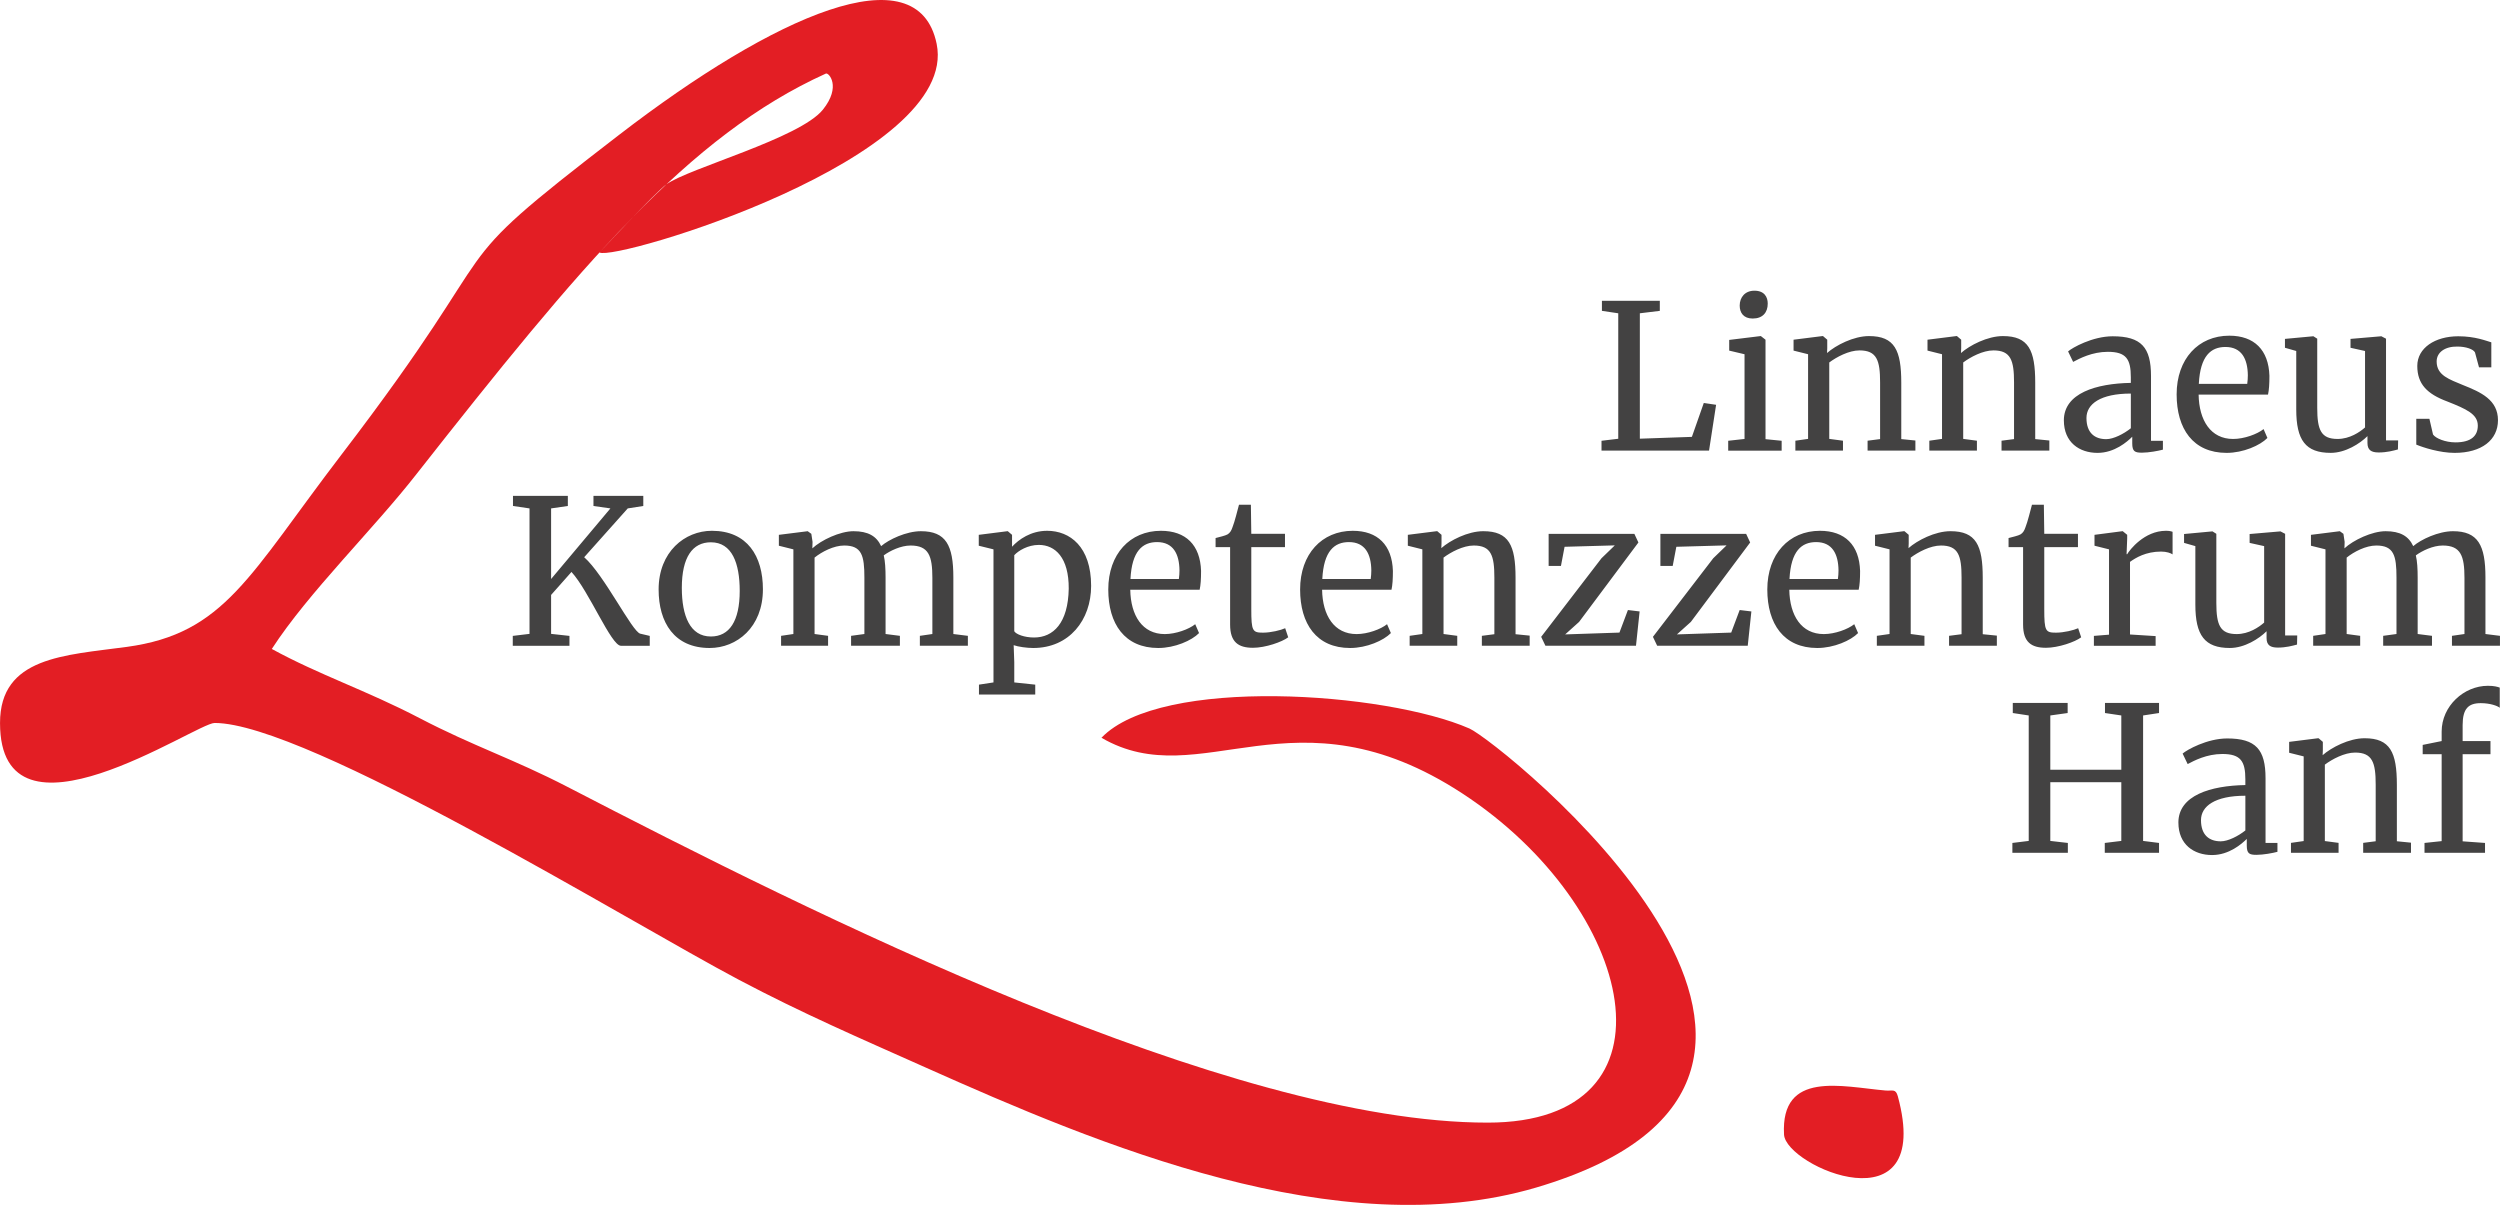 <?xml version="1.0" encoding="UTF-8"?>
<!DOCTYPE svg PUBLIC "-//W3C//DTD SVG 1.1//EN" "http://www.w3.org/Graphics/SVG/1.1/DTD/svg11.dtd">
<!-- Creator: CorelDRAW 2020 (64-Bit) -->
<svg xmlns="http://www.w3.org/2000/svg" xml:space="preserve" width="69.951mm" height="33.714mm" version="1.1" style="shape-rendering:geometricPrecision; text-rendering:geometricPrecision; image-rendering:optimizeQuality; fill-rule:evenodd; clip-rule:evenodd"
viewBox="0 0 4875.19 2349.71"
 xmlns:xlink="http://www.w3.org/1999/xlink"
 xmlns:xodm="http://www.corel.com/coreldraw/odm/2003">
 <defs>
  <style type="text/css">
   <![CDATA[
    .fil1 {fill:#E31E24}
    .fil0 {fill:#E31E24}
    .fil2 {fill:#434242;fill-rule:nonzero}
   ]]>
  </style>
 </defs>
 <g id="Ebene_x0020_1">
  <path class="fil0" d="M-0 1409.86c0,261.74 382.35,0 418.43,0 179.58,0 808.89,388.05 1022.39,500.8 126.14,66.61 232.59,112.31 364.54,171.23 335.71,149.92 804.38,347.9 1190.2,233.98 744.01,-219.66 -72.45,-869.98 -130.03,-895.18 -163.22,-71.43 -602.16,-102.59 -717.59,18.04 194.59,113.12 375.31,-106.25 703.93,108.69 338.77,221.57 436.47,641.83 49.25,641.83 -505.32,0 -1316.15,-407.09 -1794.27,-654.64 -105.6,-54.68 -183.28,-79.19 -288.71,-134.23 -103,-53.76 -196,-84.39 -288.12,-134.84 71.2,-110.03 199.17,-234.36 283.04,-342.15 319.26,-406.01 529.66,-658.75 797.52,-779.94 5.38,-2.43 30.53,25.1 -5.93,70.46 -44.86,55.8 -261.25,114.05 -304.96,145.45 -21.35,15.33 -130.59,133 -130.59,133 29.94,17.69 703.14,-183.76 657.45,-406.8 -36.72,-179.26 -316,-55.99 -619.43,177.55 -370.37,285.07 -193.21,168.79 -541.22,623.45 -180.3,235.55 -227.22,348.96 -418.71,374.97 -121.37,16.5 -247.17,19.26 -247.17,148.35z"/>
  <path class="fil1" d="M3677.05 2126.63c-85.09,-7.43 -204.84,-39.82 -198.04,85.84 3.39,62.57 292.94,187.33 221.92,-74.61 -4.22,-15.52 -10.68,-10.08 -23.88,-11.23z"/>
  <path class="fil2" d="M1210.78 1259.34l56.26 0 0 -19.28 -18.49 -4.33c-15.74,-3.54 -70.42,-114.86 -109.37,-149.09l84.97 -95.2 30.3 -4.73 0 -19.67 -97.17 0 0 19.67 33.04 4.73 -115.65 137.68 0 -137.68 32.65 -4.73 0 -19.67 -107 0 0 19.67 32.25 4.73 0 244.68 -32.65 3.93 0 19.28 110.54 0 0 -19.28 -35.8 -3.93 0 -75.93 39.73 -44.85c34.22,37.38 77.49,143.98 96.37,143.98zm73.56 -109.76c0,64.52 30.69,114.08 99.52,114.08 52.72,0 103.86,-40.12 103.86,-114.47 0,-64.52 -30.3,-114.08 -99.53,-114.08 -52.71,0 -103.85,40.91 -103.85,114.47zm101.89 91.66c-40.52,0 -56.65,-40.13 -56.65,-94.81 0,-59.8 20.85,-88.91 56.65,-88.91 41.31,0 56.25,40.91 56.25,94.81 0,59.4 -20.46,88.91 -56.25,88.91zm136.9 18.03l91.66 0 0 -19.35 -26.36 -3.54 0 -149.02c14.16,-11.35 37.37,-23.54 57.83,-23.54 34.22,0 39.34,19.61 39.34,62.49l0 110.08 -25.96 3.54 0 19.35 95.2 0 0 -19.35 -27.93 -3.54 0 -109.69c0,-17.31 -0.79,-31.86 -3.54,-43.66 12.19,-8.98 33.43,-19.21 52.32,-19.21 35.4,0 42.49,20.39 42.49,63.27l0 109.3 -24.39 3.54 0 19.35 93.63 0 0 -19.35 -28.32 -3.54 0 -110.47c0,-62.88 -14.56,-90.02 -63.34,-90.02 -28.32,0 -62.54,16.13 -77.49,29.11 -9.05,-19.67 -25.57,-29.11 -53.9,-29.11 -26.36,0 -62.94,17.31 -80.25,33.44l0.4 -12.59 -2.36 -15.73 -7.08 -5.12 -56.25 7.08 0 21.24 28.32 7.08 0 165.09 -24 3.54 0 19.35zm604.63 -116.77c0,-76.32 -41.3,-107.39 -85.76,-107.39 -31.86,0 -55.46,16.91 -68.45,31.08l0 -23.21 -8.26 -7.08 -0.79 0 -55.86 7.08 0 21.24 28.71 7.08 0 259.5 -28.32 4.33 0 19.34 109.76 0 0 -19.34 -40.91 -4.33 0 -39.66 -1.18 -32.98c9.05,3.14 25.57,5.51 38.16,5.51 70.41,0 112.9,-54.68 112.9,-121.16zm-101.89 -79.86c31.86,0 58.61,24.78 58.22,85.36 -1.18,66.88 -29.9,95.2 -67.66,95.2 -18.89,0 -35.01,-6.29 -38.56,-12.2l0 -148.3c7.87,-8.66 26.36,-20.07 47.99,-20.07zm232.89 201.02c32.26,0 65.3,-14.56 79.47,-29.11l-7.48 -17.31c-12.19,9.84 -37.76,19.28 -59.4,19.28 -43.66,0 -66.48,-36.19 -67.27,-86.54l135.33 0c1.97,-9.05 2.75,-20.46 2.75,-36.59 -1.57,-50.35 -29.5,-78.28 -78.28,-78.28 -60.19,0 -102.67,45.24 -102.67,114.47 0,66.88 31.86,114.08 97.56,114.08zm-54.29 -134.54c2.75,-54.68 23.61,-71.99 51.93,-71.99 31.47,0 43.27,23.21 43.66,55.07 0,5.51 -0.4,11.41 -1.18,16.91l-94.41 0zm238.79 134.14c24.39,0 57.04,-11.4 68.84,-20.46l-5.9 -17.7c-8.66,3.94 -27.93,8.66 -43.27,8.66 -20.46,0 -22.82,-3.14 -22.82,-46.03l0 -120.77 65.7 0 0 -25.96 -65.7 0 -0.79 -56.65 -23.21 0c-2.36,8.65 -8.65,34.22 -12.59,43.66 -2.36,7.08 -5.12,11.41 -9.83,14.16 -3.93,2.36 -15.74,5.12 -23.21,7.08l0 17.7 28.32 0 0 151.06c0,34.23 16.13,45.24 44.45,45.24zm189.61 0.4c32.26,0 65.3,-14.56 79.47,-29.11l-7.48 -17.31c-12.19,9.84 -37.76,19.28 -59.4,19.28 -43.66,0 -66.48,-36.19 -67.27,-86.54l135.33 0c1.97,-9.05 2.75,-20.46 2.75,-36.59 -1.57,-50.35 -29.5,-78.28 -78.28,-78.28 -60.19,0 -102.67,45.24 -102.67,114.47 0,66.88 31.86,114.08 97.56,114.08zm-54.29 -134.54c2.75,-54.68 23.61,-71.99 51.93,-71.99 31.47,0 43.27,23.21 43.66,55.07 0,5.51 -0.4,11.41 -1.18,16.91l-94.41 0zm195.12 107.26l-24.78 3.54 0 19.35 92.83 0 0 -19.35 -26.75 -3.54 0 -149.02c14.16,-10.56 38.16,-23.54 59.01,-23.54 33.83,0 40.12,19.61 40.12,62.49l0 110.47 -24.39 3.14 0 19.35 93.23 0 0 -19.74 -27.54 -2.75 0 -110.08c0,-63.27 -12.98,-90.81 -62.94,-90.81 -30.29,0 -64.91,18.09 -81.83,33.04l0.4 -9.44 0 -16.52 -8.27 -7.08 -1.18 0 -56.25 7.08 0 21.24 28.32 7.08 0 165.09zm375.29 -172.82l-25.96 25.11 -117.62 153.22 8.27 17.37 176.63 0 7.08 -66.88 -22.82 -2.75 -16.52 43.99 -105.82 3.54 27.15 -24.39 115.65 -154.86 -7.87 -16.85 -167.18 0 0 62.55 24 0 7.08 -37.31 97.95 -2.75zm217.94 0l-25.96 25.11 -117.62 153.22 8.27 17.37 176.63 0 7.08 -66.88 -22.82 -2.75 -16.52 43.99 -105.82 3.54 27.15 -24.39 115.65 -154.86 -7.87 -16.85 -167.18 0 0 62.55 24 0 7.08 -37.31 97.95 -2.75zm177.02 200.1c32.26,0 65.3,-14.56 79.47,-29.11l-7.48 -17.31c-12.19,9.84 -37.76,19.28 -59.4,19.28 -43.66,0 -66.48,-36.19 -67.27,-86.54l135.33 0c1.97,-9.05 2.75,-20.46 2.75,-36.59 -1.57,-50.35 -29.5,-78.28 -78.28,-78.28 -60.19,0 -102.67,45.24 -102.67,114.47 0,66.88 31.86,114.08 97.56,114.08zm-54.29 -134.54c2.75,-54.68 23.61,-71.99 51.93,-71.99 31.47,0 43.27,23.21 43.66,55.07 0,5.51 -0.4,11.41 -1.18,16.91l-94.41 0zm195.12 107.26l-24.78 3.54 0 19.35 92.83 0 0 -19.35 -26.75 -3.54 0 -149.02c14.16,-10.56 38.16,-23.54 59.01,-23.54 33.83,0 40.12,19.61 40.12,62.49l0 110.47 -24.39 3.14 0 19.35 93.23 0 0 -19.74 -27.54 -2.75 0 -110.08c0,-63.27 -12.98,-90.81 -62.94,-90.81 -30.29,0 -64.91,18.09 -81.83,33.04l0.4 -9.44 0 -16.52 -8.27 -7.08 -1.18 0 -56.25 7.08 0 21.24 28.32 7.08 0 165.09zm304.87 26.88c24.39,0 57.04,-11.4 68.84,-20.46l-5.9 -17.7c-8.66,3.94 -27.93,8.66 -43.27,8.66 -20.46,0 -22.82,-3.14 -22.82,-46.03l0 -120.77 65.7 0 0 -25.96 -65.7 0 -0.79 -56.65 -23.21 0c-2.36,8.65 -8.65,34.22 -12.59,43.66 -2.36,7.08 -5.12,11.41 -9.83,14.16 -3.93,2.36 -15.74,5.12 -23.21,7.08l0 17.7 28.32 0 0 151.06c0,34.23 16.13,45.24 44.45,45.24zm93.63 -3.93l120.38 0 0 -18.88 -49.96 -3.15 0 -141.62c11.02,-7.87 30.69,-20.06 60.59,-20.06 11.01,0 19.27,3.14 22.42,5.51l0 -44.06c-3.15,-1.18 -7.08,-1.97 -12.98,-1.97 -42.09,0 -70.81,37.37 -75.53,45.63l-1.18 0 1.18 -30.68 0 -7.08 -8.66 -7.08 -0.79 0 -54.29 7.08 0 21.24 28.32 7.08 0 166.4 -29.5 2.36 0 19.28zm358.37 3.54c16.52,0 28.71,-3.54 37.77,-5.9l0.39 -17.7 -23.61 0 0 -198.26 -9.05 -4.73 -0.39 0 -59.8 5.12 0 17.31 28.32 6.29 0 149.09c-10.22,9.05 -29.89,22.42 -53.5,22.42 -32.26,0 -39.73,-17.31 -39.73,-60.58l0 -134.93 -7.47 -4.73 -0.4 0 -55.07 5.12 0 17.31 22.03 6.29 0 114.08c0,59.8 18.09,84.58 67.27,84.58 28.71,0 57.04,-18.1 71.6,-32.65l0 13.37c0,13.77 7.47,18.49 21.63,18.49zm69.24 -3.6l91.66 0 0 -19.35 -26.36 -3.54 0 -149.02c14.16,-11.35 37.37,-23.54 57.83,-23.54 34.22,0 39.34,19.61 39.34,62.49l0 110.08 -25.96 3.54 0 19.35 95.2 0 0 -19.35 -27.93 -3.54 0 -109.69c0,-17.31 -0.79,-31.86 -3.54,-43.66 12.19,-8.98 33.43,-19.21 52.32,-19.21 35.4,0 42.49,20.39 42.49,63.27l0 109.3 -24.39 3.54 0 19.35 93.63 0 0 -19.35 -28.32 -3.54 0 -110.47c0,-62.88 -14.56,-90.02 -63.34,-90.02 -28.32,0 -62.54,16.13 -77.49,29.11 -9.05,-19.67 -25.57,-29.11 -53.9,-29.11 -26.36,0 -62.94,17.31 -80.25,33.44l0.4 -12.59 -2.36 -15.73 -7.08 -5.12 -56.25 7.08 0 21.24 28.32 7.08 0 165.09 -24 3.54 0 19.35z"/>
  <path class="fil2" d="M3956.17 1639.89l-31.86 3.93 0 19.28 108.18 0 0 -19.28 -34.22 -3.93 0 -114.47 138.47 0 0 114.47 -32.25 3.93 0 19.28 105.82 0 0 -19.28 -31.08 -3.93 0 -244.68 31.08 -4.73 0 -19.67 -105.43 0 0 19.67 31.86 4.73 0 105.82 -138.47 0 0 -105.82 33.83 -4.73 0 -19.67 -107 0 0 19.67 31.08 4.73 0 244.68zm291.9 -35.8c0,42.88 30.29,63.34 65.69,63.34 33.04,0 57.83,-21.64 67.66,-31.47l0 12.98c0,15.74 5.12,18.09 18.89,18.09 13.37,0 32.25,-3.54 40.91,-5.9l0 -17.31 -23.21 0 0 -126.27c0,-55.86 -18.89,-77.5 -74.75,-77.5 -39.34,0 -79.07,22.43 -86.94,29.51l9.83 20.46c12.59,-6.69 36.98,-19.67 67.67,-19.67 35.8,0 44.84,14.16 44.84,49.57l0 11.02c-67.66,1.18 -130.6,20.06 -130.6,73.17zm82.61 36.59c-22.03,0 -38.55,-11.81 -38.55,-41.31 0,-27.15 27.14,-47.6 86.54,-47.6l0 67.67c-13.76,11.01 -33.83,21.24 -47.99,21.24zm161.69 -0.53l-24.78 3.54 0 19.35 92.83 0 0 -19.35 -26.75 -3.54 0 -149.02c14.16,-10.56 38.16,-23.54 59.01,-23.54 33.83,0 40.12,19.61 40.12,62.49l0 110.47 -24.39 3.14 0 19.35 93.23 0 0 -19.74 -27.54 -2.75 0 -110.08c0,-63.27 -12.98,-90.81 -62.94,-90.81 -30.29,0 -64.91,18.09 -81.83,33.04l0.4 -9.44 0 -16.52 -8.27 -7.08 -1.18 0 -56.25 7.08 0 21.24 28.32 7.08 0 165.09zm269.08 0.13l-33.44 3.54 0 19.28 118.01 0 0 -19.28 -43.66 -3.14 0 -169.94 54.29 0 0 -25.57 -54.29 0 0 -31.08c0,-31.86 11.01,-42.88 35.4,-42.88 18.49,0 33.04,5.51 36.97,9.05l0 -39.34c-4.33,-1.57 -10.62,-3.54 -23.21,-3.54 -46.42,0 -90.08,39.34 -90.08,89.3l0 18.49 -36.98 7.47 0 18.1 36.98 0 0 169.55z"/>
  <path class="fil2" d="M3155.73 855.62l-32.65 3.93 0 19.21 209.68 0 13.77 -89.37 -24 -3.54 -23.21 66.09 -101.49 3.54 0 -244.55 38.95 -4.73 0 -19.67 -112.91 0 0 19.67 31.86 4.73 0 244.68zm261.99 -234.46l0.4 0c18.88,0 29.11,-11.41 29.11,-29.11 0,-12.98 -6.69,-25.17 -25.97,-25.17 -18.09,0 -28.71,12.59 -28.71,29.11 0,13.76 7.47,25.17 25.17,25.17zm-15.73 234.85l-31.86 3.54 0 19.28 104.24 0 0 -19.28 -31.47 -3.14 0 -193.94 -9.05 -7.08 -0.79 0 -60.98 7.47 0 20.85 29.9 7.08 0 165.22zm123.92 -0.13l-24.78 3.54 0 19.35 92.83 0 0 -19.35 -26.75 -3.54 0 -149.02c14.16,-10.56 38.16,-23.54 59.01,-23.54 33.83,0 40.12,19.61 40.12,62.49l0 110.47 -24.39 3.14 0 19.35 93.23 0 0 -19.74 -27.54 -2.75 0 -110.08c0,-63.27 -12.98,-90.81 -62.94,-90.81 -30.29,0 -64.91,18.09 -81.83,33.04l0.4 -9.44 0 -16.52 -8.27 -7.08 -1.18 0 -56.25 7.08 0 21.24 28.32 7.08 0 165.09zm261.21 0l-24.78 3.54 0 19.35 92.83 0 0 -19.35 -26.75 -3.54 0 -149.02c14.16,-10.56 38.16,-23.54 59.01,-23.54 33.83,0 40.12,19.61 40.12,62.49l0 110.47 -24.39 3.14 0 19.35 93.23 0 0 -19.74 -27.54 -2.75 0 -110.08c0,-63.27 -12.98,-90.81 -62.94,-90.81 -30.29,0 -64.91,18.09 -81.83,33.04l0.4 -9.44 0 -16.52 -8.27 -7.08 -1.18 0 -56.25 7.08 0 21.24 28.32 7.08 0 165.09zm237.6 -36.06c0,42.88 30.29,63.34 65.69,63.34 33.04,0 57.83,-21.64 67.66,-31.47l0 12.98c0,15.74 5.12,18.09 18.89,18.09 13.37,0 32.25,-3.54 40.91,-5.9l0 -17.31 -23.21 0 0 -126.27c0,-55.86 -18.89,-77.5 -74.75,-77.5 -39.34,0 -79.07,22.43 -86.94,29.51l9.83 20.46c12.59,-6.69 36.98,-19.67 67.67,-19.67 35.8,0 44.84,14.16 44.84,49.57l0 11.02c-67.66,1.18 -130.6,20.06 -130.6,73.17zm82.61 36.59c-22.03,0 -38.55,-11.81 -38.55,-41.31 0,-27.15 27.14,-47.6 86.54,-47.6l0 67.67c-13.76,11.01 -33.83,21.24 -47.99,21.24zm234.85 26.75c32.26,0 65.3,-14.56 79.47,-29.11l-7.48 -17.31c-12.19,9.84 -37.76,19.28 -59.4,19.28 -43.66,0 -66.48,-36.19 -67.27,-86.54l135.33 0c1.97,-9.05 2.75,-20.46 2.75,-36.59 -1.57,-50.35 -29.5,-78.28 -78.28,-78.28 -60.19,0 -102.67,45.24 -102.67,114.47 0,66.88 31.86,114.08 97.56,114.08zm-54.29 -134.54c2.75,-54.68 23.61,-71.99 51.93,-71.99 31.47,0 43.27,23.21 43.66,55.07 0,5.51 -0.4,11.41 -1.18,16.91l-94.41 0zm350.51 133.75c16.52,0 28.71,-3.54 37.77,-5.9l0.39 -17.7 -23.61 0 0 -198.26 -9.05 -4.73 -0.39 0 -59.8 5.12 0 17.31 28.32 6.29 0 149.09c-10.22,9.05 -29.89,22.42 -53.5,22.42 -32.26,0 -39.73,-17.31 -39.73,-60.58l0 -134.93 -7.47 -4.73 -0.4 0 -55.07 5.12 0 17.31 22.03 6.29 0 114.08c0,59.8 18.09,84.58 67.27,84.58 28.71,0 57.04,-18.1 71.6,-32.65l0 13.37c0,13.77 7.47,18.49 21.63,18.49zm99.13 -65.69l-25.57 0 0 50.35c12.98,5.51 45.64,16.13 74.75,16.13 52.71,0 84.57,-25.18 84.57,-63.73 0,-39.73 -33.43,-54.68 -68.06,-68.45 -25.96,-11.02 -51.53,-18.49 -51.53,-46.03 0,-18.1 16.52,-29.51 40.52,-29.11 16.52,0 31.08,5.12 34.23,11.41l7.87 29.11 24 0 0 -48.78c-9.84,-2.76 -31.08,-11.81 -64.52,-11.81 -45.24,0 -79.86,22.82 -79.86,57.83 0,35.4 19.27,54.68 58.22,69.23 37.77,14.95 59.8,24.78 59.8,47.2 0,19.28 -12.2,32.65 -43.66,32.65 -19.67,0 -38.56,-7.87 -43.67,-15.35l-7.08 -30.68z"/>
 </g>
</svg>
